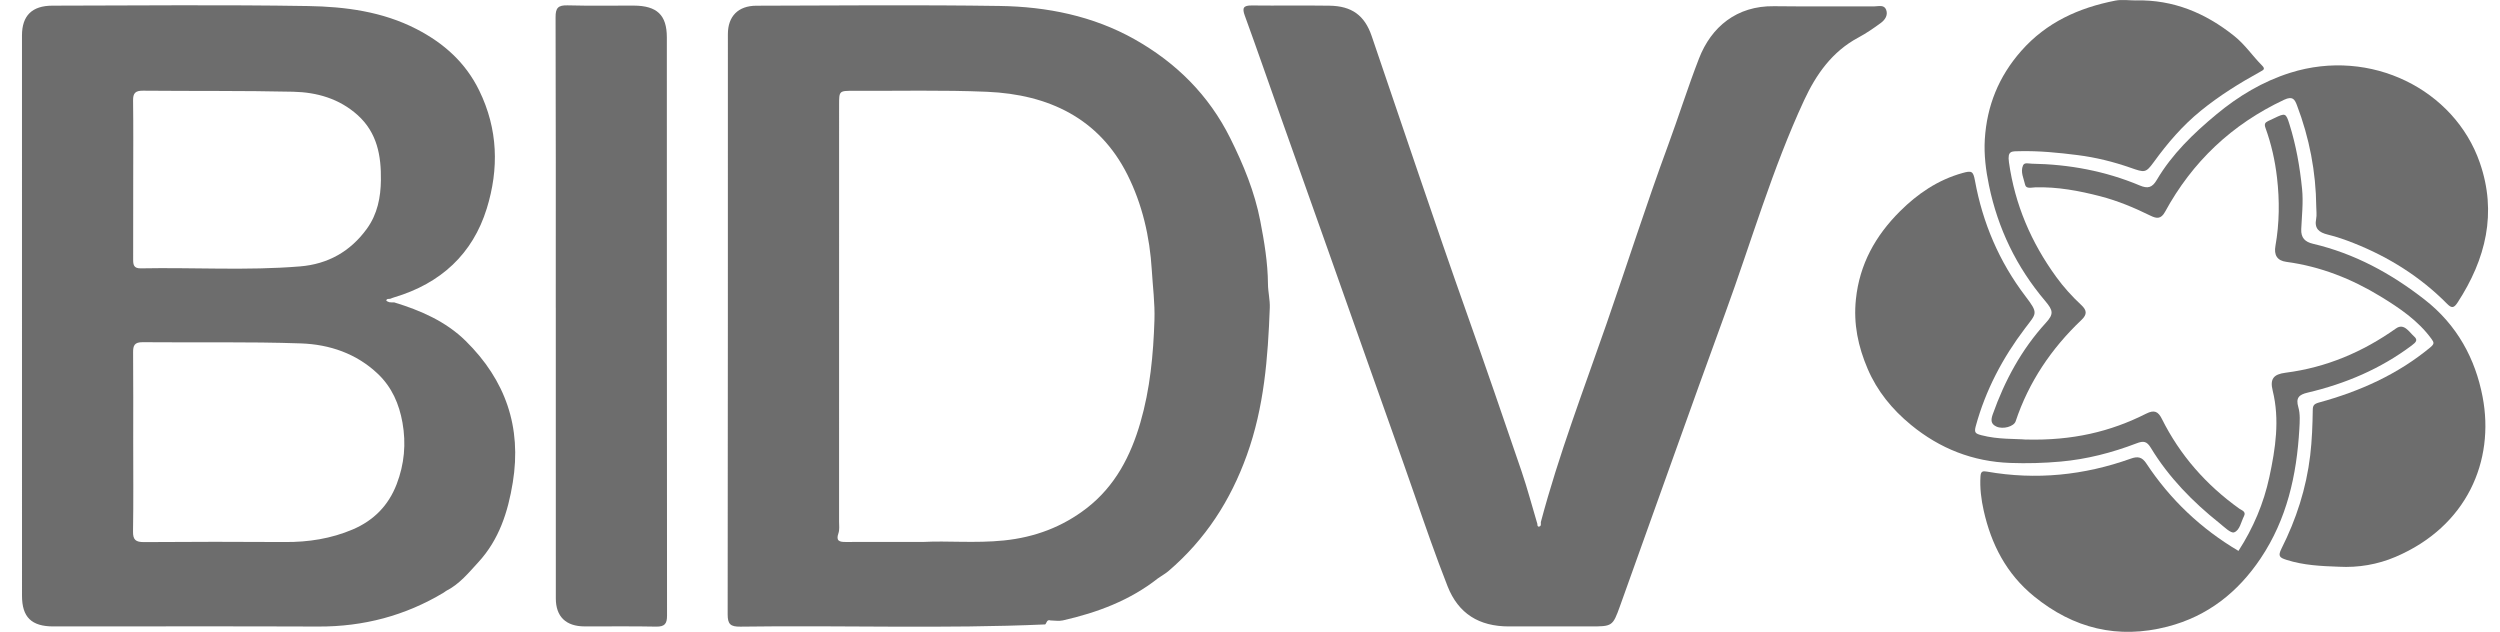 <svg width="91" height="23" viewBox="0 0 91 23" fill="none" xmlns="http://www.w3.org/2000/svg">
<path d="M14.349 11.007C15.314 11.301 16.229 11.7 16.949 12.408C18.404 13.841 18.993 15.547 18.666 17.559C18.491 18.637 18.167 19.642 17.414 20.462C17.061 20.846 16.724 21.266 16.233 21.512C16.206 21.532 16.179 21.551 16.151 21.571C14.752 22.411 13.233 22.813 11.586 22.806C8.372 22.793 5.158 22.803 1.944 22.802C1.147 22.802 0.801 22.466 0.801 21.686C0.8 14.889 0.8 8.09 0.8 1.292C0.8 0.572 1.162 0.207 1.91 0.206C5.011 0.201 8.113 0.169 11.213 0.22C12.568 0.242 13.923 0.42 15.159 1.057C16.161 1.574 16.948 2.279 17.445 3.298C18.13 4.703 18.165 6.146 17.718 7.591C17.207 9.242 16.048 10.318 14.344 10.824C14.296 10.838 14.25 10.859 14.204 10.876C14.149 10.884 14.076 10.865 14.061 10.938C14.058 10.952 14.129 10.991 14.17 11C14.228 11.012 14.29 11.006 14.349 11.008V11.007ZM4.849 16.087C4.849 17.173 4.86 18.259 4.842 19.344C4.837 19.652 4.941 19.735 5.249 19.732C6.956 19.72 8.663 19.718 10.369 19.73C11.227 19.736 12.052 19.607 12.837 19.273C13.606 18.945 14.139 18.401 14.438 17.626C14.72 16.892 14.786 16.149 14.65 15.383C14.529 14.708 14.27 14.1 13.757 13.611C12.977 12.868 11.995 12.536 10.953 12.5C9.035 12.434 7.114 12.474 5.194 12.456C4.894 12.453 4.842 12.578 4.845 12.83C4.854 13.915 4.849 15.001 4.849 16.087ZM4.849 6.552C4.849 7.516 4.851 8.481 4.847 9.445C4.846 9.64 4.869 9.773 5.126 9.768C7.058 9.73 8.994 9.856 10.922 9.697C11.937 9.614 12.757 9.152 13.356 8.324C13.744 7.786 13.857 7.174 13.865 6.557C13.877 5.682 13.736 4.833 13.014 4.186C12.348 3.589 11.534 3.358 10.671 3.339C8.851 3.298 7.029 3.318 5.209 3.301C4.928 3.298 4.84 3.389 4.844 3.66C4.857 4.624 4.849 5.588 4.849 6.553V6.552Z" fill="#6D6D6D"/>
<path d="M38.047 22.729C34.348 22.892 30.647 22.756 26.948 22.81C26.587 22.815 26.487 22.717 26.487 22.364C26.497 15.323 26.494 8.283 26.495 1.243C26.495 0.596 26.866 0.209 27.535 0.208C30.484 0.2 33.435 0.173 36.384 0.217C38.106 0.241 39.787 0.58 41.295 1.428C42.814 2.283 44.002 3.463 44.781 5.029C45.263 5.997 45.669 6.983 45.873 8.037C46.02 8.795 46.148 9.56 46.154 10.338C46.156 10.627 46.232 10.917 46.22 11.206C46.153 13.023 46.015 14.822 45.385 16.568C44.791 18.219 43.88 19.634 42.532 20.787C42.439 20.867 42.33 20.928 42.228 20.999C42.201 21.017 42.174 21.035 42.147 21.053C41.13 21.854 39.945 22.298 38.687 22.583C38.546 22.615 38.39 22.586 38.24 22.584C38.102 22.539 38.103 22.671 38.047 22.729ZM33.625 19.726C34.461 19.679 35.501 19.779 36.541 19.673C37.669 19.558 38.675 19.178 39.556 18.497C40.594 17.693 41.16 16.59 41.51 15.381C41.863 14.164 41.982 12.912 42.022 11.648C42.042 11.037 41.961 10.435 41.925 9.829C41.853 8.619 41.58 7.437 41.035 6.353C40.006 4.309 38.175 3.437 35.928 3.341C34.312 3.272 32.691 3.313 31.072 3.306C30.544 3.304 30.543 3.306 30.543 3.824C30.543 8.876 30.543 13.927 30.542 18.979C30.542 19.125 30.565 19.281 30.518 19.414C30.421 19.691 30.555 19.73 30.787 19.728C31.666 19.724 32.545 19.727 33.625 19.727V19.726Z" fill="#6D6D6D"/>
<path d="M56.086 19.006C56.737 16.556 57.645 14.185 58.476 11.792C59.227 9.629 59.923 7.446 60.715 5.297C61.103 4.244 61.438 3.174 61.844 2.128C62.288 0.982 63.215 0.207 64.573 0.226C65.791 0.242 67.01 0.226 68.228 0.232C68.379 0.232 68.584 0.16 68.657 0.359C68.73 0.555 68.613 0.725 68.46 0.837C68.2 1.028 67.931 1.213 67.647 1.365C66.684 1.879 66.105 2.715 65.673 3.643C64.507 6.152 63.746 8.807 62.8 11.395C61.504 14.943 60.248 18.504 58.969 22.058C58.7 22.806 58.689 22.802 57.861 22.802C56.881 22.802 55.903 22.802 54.923 22.802C53.841 22.802 53.086 22.34 52.692 21.34C52.263 20.25 51.881 19.145 51.498 18.038C50.968 16.509 50.419 14.985 49.88 13.458C49.364 12 48.849 10.542 48.333 9.084C47.764 7.476 47.191 5.869 46.62 4.26C46.184 3.03 45.758 1.797 45.311 0.57C45.21 0.293 45.253 0.196 45.566 0.199C46.508 0.21 47.45 0.193 48.391 0.207C49.205 0.218 49.672 0.56 49.928 1.309C51.081 4.678 52.205 8.056 53.395 11.413C54.071 13.321 54.729 15.234 55.383 17.15C55.599 17.784 55.769 18.432 55.961 19.074C55.959 19.118 55.965 19.179 56.019 19.169C56.111 19.153 56.083 19.069 56.086 19.006H56.086Z" fill="#6D6D6D"/>
<path d="M20.23 11.205C20.23 7.679 20.235 4.153 20.223 0.626C20.221 0.29 20.314 0.185 20.662 0.195C21.465 0.218 22.269 0.199 23.072 0.204C23.916 0.209 24.273 0.547 24.273 1.359C24.276 8.375 24.273 15.392 24.28 22.408C24.28 22.704 24.197 22.815 23.878 22.809C23.012 22.79 22.146 22.805 21.279 22.801C20.599 22.799 20.232 22.445 20.232 21.784C20.23 18.258 20.231 14.732 20.231 11.205L20.23 11.205Z" fill="#6D6D6D"/>
<path d="M73.751 15.999C75.439 16.042 76.822 15.713 78.119 15.058C78.418 14.907 78.558 14.978 78.692 15.247C79.351 16.566 80.299 17.65 81.515 18.518C81.59 18.572 81.769 18.617 81.682 18.786C81.574 18.998 81.529 19.304 81.321 19.378C81.201 19.42 80.96 19.18 80.792 19.045C79.809 18.262 78.942 17.374 78.293 16.305C78.145 16.061 78.027 16.038 77.767 16.139C76.878 16.478 75.966 16.716 75.003 16.802C74.391 16.857 73.782 16.873 73.174 16.851C71.81 16.802 70.611 16.329 69.561 15.467C68.869 14.899 68.326 14.231 67.982 13.424C67.638 12.618 67.46 11.794 67.555 10.893C67.687 9.613 68.273 8.573 69.159 7.691C69.791 7.061 70.533 6.548 71.439 6.297C71.768 6.206 71.825 6.225 71.889 6.578C72.168 8.109 72.769 9.526 73.724 10.78C74.21 11.418 74.132 11.394 73.712 11.95C72.893 13.03 72.274 14.206 71.918 15.51C71.853 15.748 71.905 15.785 72.128 15.843C72.736 16.002 73.358 15.966 73.753 16.001L73.751 15.999Z" fill="#6D6D6D"/>
<path d="M81.48 20.053C82.02 19.217 82.4 18.319 82.605 17.363C82.828 16.326 82.987 15.281 82.726 14.22C82.622 13.798 82.748 13.624 83.196 13.567C84.684 13.376 86.005 12.811 87.214 11.956C87.505 11.751 87.687 12.079 87.869 12.242C88.018 12.375 87.951 12.452 87.784 12.577C86.651 13.426 85.376 13.968 83.996 14.292C83.685 14.365 83.559 14.48 83.659 14.82C83.732 15.069 83.711 15.352 83.696 15.618C83.6 17.291 83.246 18.895 82.287 20.325C81.467 21.549 80.369 22.429 78.898 22.809C77.084 23.278 75.472 22.873 74.04 21.708C73.03 20.887 72.481 19.808 72.208 18.592C72.117 18.189 72.062 17.762 72.09 17.335C72.102 17.154 72.172 17.14 72.322 17.166C74.114 17.481 75.862 17.302 77.565 16.693C77.819 16.602 77.972 16.637 78.124 16.866C78.992 18.18 80.113 19.246 81.482 20.054L81.48 20.053Z" fill="#6D6D6D"/>
<path d="M77.748 0.014C79.113 -0.014 80.271 0.47 81.319 1.304C81.721 1.623 81.989 2.034 82.339 2.385C82.466 2.513 82.393 2.545 82.277 2.609C81.517 3.027 80.786 3.482 80.11 4.031C79.441 4.575 78.898 5.21 78.402 5.894C78.103 6.305 78.065 6.284 77.551 6.106C76.931 5.889 76.29 5.73 75.629 5.646C74.926 5.557 74.225 5.487 73.515 5.503C73.225 5.509 73.065 5.478 73.126 5.909C73.344 7.448 73.933 8.822 74.847 10.081C75.115 10.45 75.421 10.788 75.755 11.1C75.962 11.291 75.981 11.441 75.766 11.645C74.666 12.689 73.846 13.908 73.369 15.336C73.306 15.525 72.91 15.638 72.669 15.527C72.466 15.433 72.461 15.292 72.537 15.079C72.972 13.854 73.579 12.727 74.468 11.752C74.761 11.431 74.74 11.304 74.444 10.954C73.401 9.722 72.725 8.321 72.4 6.754C72.284 6.195 72.213 5.637 72.247 5.071C72.322 3.857 72.748 2.789 73.575 1.851C74.489 0.815 75.663 0.285 76.995 0.023C77.236 -0.025 77.496 0.016 77.747 0.016L77.748 0.014Z" fill="#6D6D6D"/>
<path d="M84.312 7.529C84.3 6.255 84.062 5.02 83.607 3.826C83.527 3.617 83.452 3.486 83.141 3.632C81.23 4.529 79.797 5.897 78.808 7.71C78.659 7.982 78.501 7.96 78.278 7.851C77.69 7.562 77.086 7.308 76.447 7.143C75.671 6.943 74.887 6.795 74.078 6.82C73.949 6.824 73.749 6.885 73.714 6.723C73.664 6.495 73.536 6.258 73.638 6.021C73.691 5.902 73.842 5.957 73.948 5.958C75.312 5.98 76.631 6.224 77.887 6.751C78.174 6.871 78.337 6.839 78.507 6.549C79.06 5.612 79.836 4.861 80.678 4.163C81.483 3.496 82.359 2.967 83.366 2.649C86.297 1.726 89.345 3.263 90.266 5.924C90.897 7.745 90.488 9.429 89.455 11.014C89.324 11.214 89.242 11.229 89.074 11.059C88.108 10.082 86.961 9.359 85.674 8.849C85.369 8.728 85.057 8.618 84.738 8.541C84.41 8.462 84.238 8.32 84.308 7.967C84.336 7.826 84.312 7.675 84.312 7.528V7.529Z" fill="#6D6D6D"/>
<path d="M85.13 20.629C84.49 20.606 83.852 20.578 83.233 20.38C82.984 20.3 82.905 20.251 83.046 19.969C83.585 18.899 83.948 17.776 84.091 16.58C84.158 16.021 84.176 15.469 84.185 14.912C84.187 14.757 84.236 14.7 84.41 14.652C85.892 14.247 87.266 13.632 88.453 12.653C88.618 12.516 88.606 12.472 88.497 12.324C88.012 11.664 87.338 11.21 86.654 10.792C85.604 10.151 84.466 9.698 83.224 9.532C82.884 9.487 82.767 9.279 82.826 8.949C82.972 8.125 82.98 7.299 82.883 6.464C82.811 5.843 82.676 5.244 82.465 4.661C82.413 4.516 82.444 4.464 82.556 4.408C82.632 4.371 82.71 4.336 82.786 4.3C83.185 4.107 83.208 4.111 83.337 4.525C83.577 5.291 83.714 6.07 83.795 6.871C83.845 7.372 83.786 7.853 83.765 8.342C83.752 8.662 83.906 8.805 84.191 8.873C85.713 9.232 87.031 9.951 88.252 10.902C89.444 11.83 90.102 13.062 90.367 14.446C90.812 16.774 89.8 19.16 87.197 20.27C86.551 20.546 85.847 20.668 85.129 20.629H85.13Z" fill="#6D6D6D"/>
</svg>
